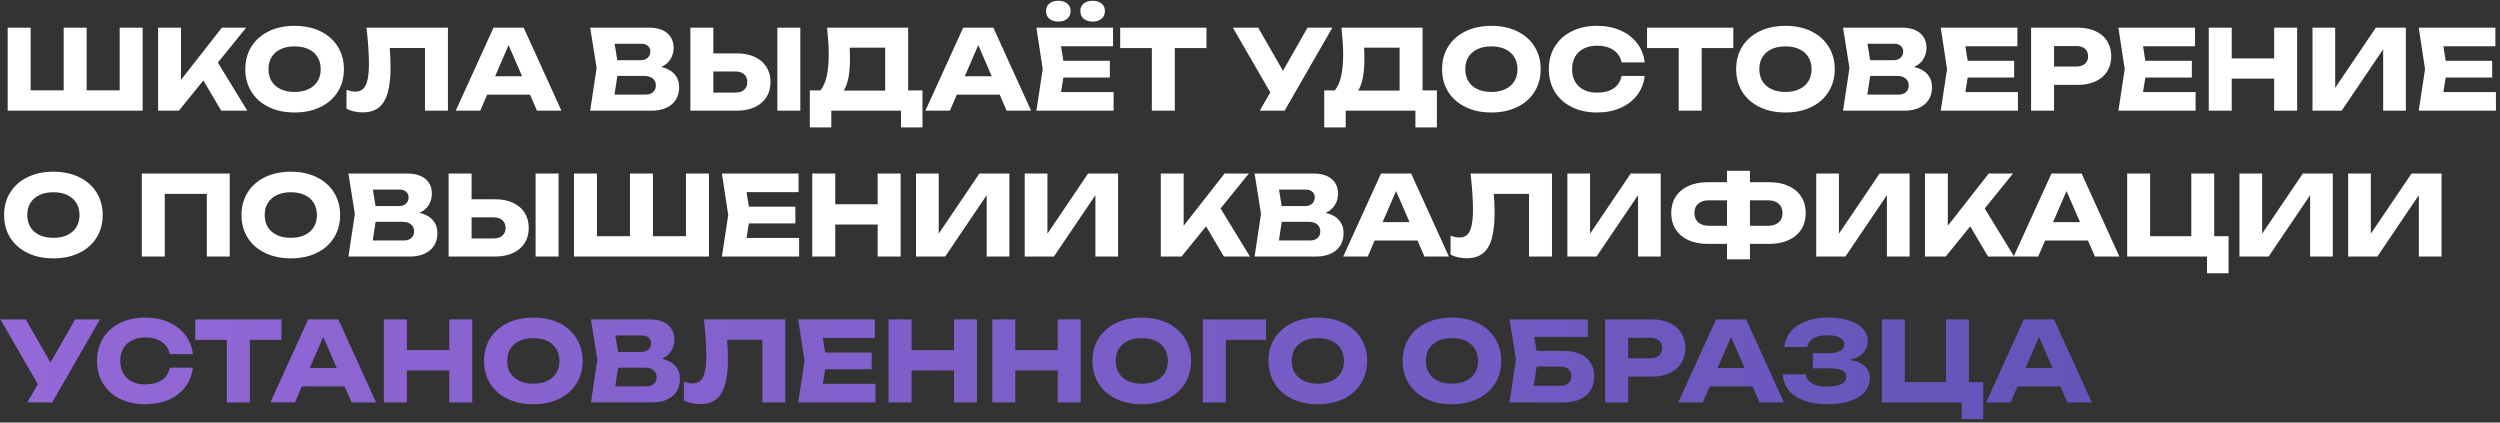 <?xml version="1.0" encoding="UTF-8"?> <svg xmlns="http://www.w3.org/2000/svg" width="497" height="84" viewBox="0 0 497 84" fill="none"><rect x="0" y="0" width="497" height="84" fill="#333333" stroke="none"/> <path d="M23.793 17.963V5.5H28.358V22H1.529V5.5H6.094V17.963H12.661V5.5H17.226V17.963H23.793ZM43.315 12.441L49.156 22H43.975L40.433 15.994L35.56 22H31.435V5.5H35.978V15.884L44.107 5.5H48.936L43.315 12.441ZM58.568 22.363C56.632 22.363 54.923 22.004 53.442 21.285C51.961 20.566 50.809 19.558 49.988 18.26C49.174 16.955 48.767 15.451 48.767 13.75C48.767 12.049 49.174 10.549 49.988 9.251C50.809 7.946 51.961 6.934 53.442 6.215C54.923 5.496 56.632 5.137 58.568 5.137C60.504 5.137 62.213 5.496 63.694 6.215C65.175 6.934 66.323 7.946 67.137 9.251C67.959 10.549 68.369 12.049 68.369 13.75C68.369 15.451 67.959 16.955 67.137 18.26C66.323 19.558 65.175 20.566 63.694 21.285C62.213 22.004 60.504 22.363 58.568 22.363ZM58.568 18.282C59.624 18.282 60.541 18.099 61.318 17.732C62.103 17.365 62.704 16.841 63.122 16.159C63.547 15.477 63.76 14.674 63.76 13.75C63.76 12.826 63.547 12.023 63.122 11.341C62.704 10.659 62.103 10.135 61.318 9.768C60.541 9.401 59.624 9.218 58.568 9.218C57.512 9.218 56.592 9.401 55.807 9.768C55.03 10.135 54.428 10.659 54.003 11.341C53.585 12.023 53.376 12.826 53.376 13.75C53.376 14.674 53.585 15.477 54.003 16.159C54.428 16.841 55.03 17.365 55.807 17.732C56.592 18.099 57.512 18.282 58.568 18.282ZM89.049 5.5V22H84.484V9.537H77.477C77.587 10.776 77.642 12.038 77.642 13.321C77.642 15.448 77.448 17.171 77.059 18.491C76.678 19.811 76.08 20.783 75.266 21.406C74.452 22.029 73.389 22.341 72.076 22.341C71.504 22.341 70.939 22.279 70.382 22.154C69.832 22.029 69.334 21.853 68.886 21.626V17.842C69.524 18.091 70.118 18.216 70.668 18.216C71.306 18.216 71.82 18.029 72.208 17.655C72.597 17.274 72.883 16.68 73.066 15.873C73.249 15.059 73.341 13.992 73.341 12.672C73.341 10.758 73.183 8.367 72.868 5.5H89.049ZM111.61 22H106.748L105.373 18.821H96.848L95.473 22H90.6L98.113 5.5H104.108L111.61 22ZM101.105 8.976L98.432 15.158H103.789L101.105 8.976ZM131.464 13.31C132.645 13.589 133.532 14.08 134.126 14.784C134.72 15.481 135.017 16.339 135.017 17.358C135.017 18.267 134.808 19.07 134.39 19.767C133.972 20.464 133.349 21.01 132.52 21.406C131.699 21.802 130.694 22 129.506 22H117.329L118.605 13.53L117.329 5.5H129.077C130.089 5.5 130.958 5.661 131.684 5.984C132.41 6.307 132.964 6.769 133.345 7.37C133.726 7.971 133.917 8.686 133.917 9.515C133.917 10.322 133.715 11.059 133.312 11.726C132.916 12.393 132.3 12.921 131.464 13.31ZM129.286 10.219C129.286 9.764 129.125 9.398 128.802 9.119C128.487 8.833 128.047 8.69 127.482 8.69H122.18L122.719 11.968H127.394C127.951 11.968 128.406 11.81 128.758 11.495C129.11 11.172 129.286 10.747 129.286 10.219ZM128.296 18.81C128.949 18.81 129.458 18.649 129.825 18.326C130.199 18.003 130.386 17.556 130.386 16.984C130.386 16.405 130.181 15.946 129.77 15.609C129.359 15.264 128.773 15.092 128.01 15.092H122.73L122.158 18.81H128.296ZM146.475 10.615C147.853 10.615 149.045 10.85 150.05 11.319C151.062 11.788 151.835 12.452 152.371 13.31C152.906 14.168 153.174 15.169 153.174 16.313C153.174 17.457 152.906 18.458 152.371 19.316C151.835 20.167 151.062 20.827 150.05 21.296C149.045 21.765 147.853 22 146.475 22H137.246V5.5H141.811V10.615H146.475ZM146.2 18.403C146.94 18.403 147.52 18.22 147.938 17.853C148.356 17.479 148.565 16.966 148.565 16.313C148.565 15.66 148.356 15.147 147.938 14.773C147.52 14.399 146.94 14.212 146.2 14.212H141.811V18.403H146.2ZM154.538 22V5.5H159.103V22H154.538ZM180.539 17.974H183.388V25.322H179.12V22H165.26V25.322H160.992V17.974H163.093C163.658 17.285 164.076 16.35 164.347 15.169C164.619 13.981 164.754 12.518 164.754 10.78C164.754 9.365 164.644 7.605 164.424 5.5H180.539V17.974ZM175.974 18.018V9.482H168.912C168.956 10.113 168.978 10.857 168.978 11.715C168.978 14.604 168.564 16.705 167.735 18.018H175.974ZM204.981 22H200.119L198.744 18.821H190.219L188.844 22H183.971L191.484 5.5H197.479L204.981 22ZM194.476 8.976L191.803 15.158H197.16L194.476 8.976ZM211.395 15.411L210.933 18.304H221.383V22H206.038L207.292 13.75L206.038 5.5H221.273V9.196H210.933L211.395 12.089H220.635V15.411H211.395ZM210.394 4.29C209.653 4.29 209.059 4.103 208.612 3.729C208.172 3.355 207.952 2.842 207.952 2.189C207.952 1.558 208.172 1.063 208.612 0.704C209.059 0.337 209.653 0.154 210.394 0.154C211.135 0.154 211.725 0.337 212.165 0.704C212.612 1.063 212.836 1.558 212.836 2.189C212.836 2.842 212.612 3.355 212.165 3.729C211.725 4.103 211.135 4.29 210.394 4.29ZM217.214 4.29C216.473 4.29 215.879 4.103 215.432 3.729C214.992 3.355 214.772 2.842 214.772 2.189C214.772 1.558 214.992 1.063 215.432 0.704C215.879 0.337 216.473 0.154 217.214 0.154C217.955 0.154 218.545 0.337 218.985 0.704C219.432 1.063 219.656 1.558 219.656 2.189C219.656 2.842 219.432 3.355 218.985 3.729C218.545 4.103 217.955 4.29 217.214 4.29ZM222.695 5.5H239.844V9.559H233.552V22H228.987V9.559H222.695V5.5ZM255.051 14.08L259.935 5.5H264.874L255.381 22H250.442L252.532 18.37L245.096 5.5H250.134L255.051 14.08ZM282.805 17.974H285.654V25.322H281.386V22H267.526V25.322H263.258V17.974H265.359C265.924 17.285 266.342 16.35 266.613 15.169C266.884 13.981 267.02 12.518 267.02 10.78C267.02 9.365 266.91 7.605 266.69 5.5H282.805V17.974ZM278.24 18.018V9.482H271.178C271.222 10.113 271.244 10.857 271.244 11.715C271.244 14.604 270.83 16.705 270.001 18.018H278.24ZM296.486 22.363C294.55 22.363 292.841 22.004 291.36 21.285C289.879 20.566 288.727 19.558 287.906 18.26C287.092 16.955 286.685 15.451 286.685 13.75C286.685 12.049 287.092 10.549 287.906 9.251C288.727 7.946 289.879 6.934 291.36 6.215C292.841 5.496 294.55 5.137 296.486 5.137C298.422 5.137 300.131 5.496 301.612 6.215C303.093 6.934 304.241 7.946 305.055 9.251C305.876 10.549 306.287 12.049 306.287 13.75C306.287 15.451 305.876 16.955 305.055 18.26C304.241 19.558 303.093 20.566 301.612 21.285C300.131 22.004 298.422 22.363 296.486 22.363ZM296.486 18.282C297.542 18.282 298.459 18.099 299.236 17.732C300.021 17.365 300.622 16.841 301.04 16.159C301.465 15.477 301.678 14.674 301.678 13.75C301.678 12.826 301.465 12.023 301.04 11.341C300.622 10.659 300.021 10.135 299.236 9.768C298.459 9.401 297.542 9.218 296.486 9.218C295.43 9.218 294.51 9.401 293.725 9.768C292.948 10.135 292.346 10.659 291.921 11.341C291.503 12.023 291.294 12.826 291.294 13.75C291.294 14.674 291.503 15.477 291.921 16.159C292.346 16.841 292.948 17.365 293.725 17.732C294.51 18.099 295.43 18.282 296.486 18.282ZM326.964 15.092C326.802 16.537 326.304 17.809 325.468 18.909C324.632 20.002 323.528 20.852 322.157 21.461C320.785 22.062 319.234 22.363 317.504 22.363C315.604 22.363 313.929 22.004 312.477 21.285C311.025 20.566 309.899 19.558 309.1 18.26C308.308 16.955 307.912 15.451 307.912 13.75C307.912 12.049 308.308 10.549 309.1 9.251C309.899 7.946 311.025 6.934 312.477 6.215C313.929 5.496 315.604 5.137 317.504 5.137C319.234 5.137 320.785 5.441 322.157 6.05C323.528 6.651 324.632 7.502 325.468 8.602C326.304 9.695 326.802 10.963 326.964 12.408H322.377C322.157 11.367 321.625 10.553 320.782 9.966C319.938 9.379 318.842 9.086 317.493 9.086C316.473 9.086 315.59 9.277 314.842 9.658C314.101 10.032 313.529 10.571 313.126 11.275C312.73 11.972 312.532 12.797 312.532 13.75C312.532 14.703 312.73 15.532 313.126 16.236C313.529 16.933 314.101 17.472 314.842 17.853C315.59 18.227 316.473 18.414 317.493 18.414C318.857 18.414 319.957 18.132 320.793 17.567C321.636 16.995 322.164 16.17 322.377 15.092H326.964ZM327.432 5.5H344.581V9.559H338.289V22H333.724V9.559H327.432V5.5ZM354.945 22.363C353.009 22.363 351.3 22.004 349.819 21.285C348.338 20.566 347.186 19.558 346.365 18.26C345.551 16.955 345.144 15.451 345.144 13.75C345.144 12.049 345.551 10.549 346.365 9.251C347.186 7.946 348.338 6.934 349.819 6.215C351.3 5.496 353.009 5.137 354.945 5.137C356.881 5.137 358.59 5.496 360.071 6.215C361.552 6.934 362.7 7.946 363.514 9.251C364.335 10.549 364.746 12.049 364.746 13.75C364.746 15.451 364.335 16.955 363.514 18.26C362.7 19.558 361.552 20.566 360.071 21.285C358.59 22.004 356.881 22.363 354.945 22.363ZM354.945 18.282C356.001 18.282 356.918 18.099 357.695 17.732C358.48 17.365 359.081 16.841 359.499 16.159C359.924 15.477 360.137 14.674 360.137 13.75C360.137 12.826 359.924 12.023 359.499 11.341C359.081 10.659 358.48 10.135 357.695 9.768C356.918 9.401 356.001 9.218 354.945 9.218C353.889 9.218 352.969 9.401 352.184 9.768C351.407 10.135 350.805 10.659 350.38 11.341C349.962 12.023 349.753 12.826 349.753 13.75C349.753 14.674 349.962 15.477 350.38 16.159C350.805 16.841 351.407 17.365 352.184 17.732C352.969 18.099 353.889 18.282 354.945 18.282ZM380.532 13.31C381.713 13.589 382.6 14.08 383.194 14.784C383.788 15.481 384.085 16.339 384.085 17.358C384.085 18.267 383.876 19.07 383.458 19.767C383.04 20.464 382.417 21.01 381.588 21.406C380.767 21.802 379.762 22 378.574 22H366.397L367.673 13.53L366.397 5.5H378.145C379.157 5.5 380.026 5.661 380.752 5.984C381.478 6.307 382.032 6.769 382.413 7.37C382.795 7.971 382.985 8.686 382.985 9.515C382.985 10.322 382.784 11.059 382.38 11.726C381.984 12.393 381.368 12.921 380.532 13.31ZM378.354 10.219C378.354 9.764 378.193 9.398 377.87 9.119C377.555 8.833 377.115 8.69 376.55 8.69H371.248L371.787 11.968H376.462C377.02 11.968 377.474 11.81 377.826 11.495C378.178 11.172 378.354 10.747 378.354 10.219ZM377.364 18.81C378.017 18.81 378.527 18.649 378.893 18.326C379.267 18.003 379.454 17.556 379.454 16.984C379.454 16.405 379.249 15.946 378.838 15.609C378.428 15.264 377.841 15.092 377.078 15.092H371.798L371.226 18.81H377.364ZM391.176 15.411L390.714 18.304H401.164V22H385.819L387.073 13.75L385.819 5.5H401.054V9.196H390.714L391.176 12.089H400.416V15.411H391.176ZM413.043 5.5C414.414 5.5 415.602 5.735 416.607 6.204C417.612 6.673 418.382 7.337 418.917 8.195C419.452 9.053 419.72 10.05 419.72 11.187C419.72 12.324 419.452 13.321 418.917 14.179C418.382 15.037 417.612 15.701 416.607 16.17C415.602 16.639 414.414 16.874 413.043 16.874H408.346V22H403.781V5.5H413.043ZM412.779 13.222C413.512 13.222 414.084 13.042 414.495 12.683C414.906 12.324 415.111 11.825 415.111 11.187C415.111 10.549 414.906 10.05 414.495 9.691C414.084 9.332 413.512 9.152 412.779 9.152H408.346V13.222H412.779ZM426.496 15.411L426.034 18.304H436.484V22H421.139L422.393 13.75L421.139 5.5H436.374V9.196H426.034L426.496 12.089H435.736V15.411H426.496ZM452.103 11.605V5.5H456.668V22H452.103V15.631H443.666V22H439.101V5.5H443.666V11.605H452.103ZM464.236 17.457L472.321 5.5H478.283V22H473.773V9.801L465.523 22H459.726V5.5H464.236V17.457ZM486.202 15.411L485.74 18.304H496.19V22H480.845L482.099 13.75L480.845 5.5H496.08V9.196H485.74L486.202 12.089H495.442V15.411H486.202ZM10.615 51.363C8.679 51.363 6.97 51.004 5.489 50.285C4.008 49.566 2.856 48.558 2.035 47.26C1.221 45.955 0.814 44.451 0.814 42.75C0.814 41.049 1.221 39.549 2.035 38.251C2.856 36.946 4.008 35.934 5.489 35.215C6.97 34.496 8.679 34.137 10.615 34.137C12.551 34.137 14.26 34.496 15.741 35.215C17.222 35.934 18.37 36.946 19.184 38.251C20.005 39.549 20.416 41.049 20.416 42.75C20.416 44.451 20.005 45.955 19.184 47.26C18.37 48.558 17.222 49.566 15.741 50.285C14.26 51.004 12.551 51.363 10.615 51.363ZM10.615 47.282C11.671 47.282 12.588 47.099 13.365 46.732C14.15 46.365 14.751 45.841 15.169 45.159C15.594 44.477 15.807 43.674 15.807 42.75C15.807 41.826 15.594 41.023 15.169 40.341C14.751 39.659 14.15 39.135 13.365 38.768C12.588 38.401 11.671 38.218 10.615 38.218C9.559 38.218 8.639 38.401 7.854 38.768C7.077 39.135 6.475 39.659 6.05 40.341C5.632 41.023 5.423 41.826 5.423 42.75C5.423 43.674 5.632 44.477 6.05 45.159C6.475 45.841 7.077 46.365 7.854 46.732C8.639 47.099 9.559 47.282 10.615 47.282ZM28.191 51V34.5H45.67V51H41.116V38.537H32.756V51H28.191ZM57.816 51.363C55.88 51.363 54.172 51.004 52.69 50.285C51.209 49.566 50.057 48.558 49.236 47.26C48.422 45.955 48.015 44.451 48.015 42.75C48.015 41.049 48.422 39.549 49.236 38.251C50.057 36.946 51.209 35.934 52.69 35.215C54.172 34.496 55.88 34.137 57.816 34.137C59.752 34.137 61.461 34.496 62.942 35.215C64.424 35.934 65.571 36.946 66.385 38.251C67.207 39.549 67.617 41.049 67.617 42.75C67.617 44.451 67.207 45.955 66.385 47.26C65.571 48.558 64.424 49.566 62.942 50.285C61.461 51.004 59.752 51.363 57.816 51.363ZM57.816 47.282C58.872 47.282 59.789 47.099 60.566 46.732C61.351 46.365 61.952 45.841 62.37 45.159C62.795 44.477 63.008 43.674 63.008 42.75C63.008 41.826 62.795 41.023 62.37 40.341C61.952 39.659 61.351 39.135 60.566 38.768C59.789 38.401 58.872 38.218 57.816 38.218C56.76 38.218 55.84 38.401 55.055 38.768C54.278 39.135 53.676 39.659 53.251 40.341C52.833 41.023 52.624 41.826 52.624 42.75C52.624 43.674 52.833 44.477 53.251 45.159C53.676 45.841 54.278 46.365 55.055 46.732C55.84 47.099 56.76 47.282 57.816 47.282ZM83.403 42.31C84.584 42.589 85.471 43.08 86.065 43.784C86.659 44.481 86.956 45.339 86.956 46.358C86.956 47.267 86.747 48.07 86.329 48.767C85.911 49.464 85.288 50.01 84.459 50.406C83.638 50.802 82.633 51 81.445 51H69.268L70.544 42.53L69.268 34.5H81.016C82.028 34.5 82.897 34.661 83.623 34.984C84.349 35.307 84.903 35.769 85.284 36.37C85.666 36.971 85.856 37.686 85.856 38.515C85.856 39.322 85.655 40.059 85.251 40.726C84.855 41.393 84.239 41.921 83.403 42.31ZM81.225 39.219C81.225 38.764 81.064 38.398 80.741 38.119C80.426 37.833 79.986 37.69 79.421 37.69H74.119L74.658 40.968H79.333C79.891 40.968 80.345 40.81 80.697 40.495C81.049 40.172 81.225 39.747 81.225 39.219ZM80.235 47.81C80.888 47.81 81.398 47.649 81.764 47.326C82.138 47.003 82.325 46.556 82.325 45.984C82.325 45.405 82.12 44.946 81.709 44.609C81.299 44.264 80.712 44.092 79.949 44.092H74.669L74.097 47.81H80.235ZM98.414 39.615C99.793 39.615 100.985 39.85 101.989 40.319C103.001 40.788 103.775 41.452 104.31 42.31C104.846 43.168 105.113 44.169 105.113 45.313C105.113 46.457 104.846 47.458 104.31 48.316C103.775 49.167 103.001 49.827 101.989 50.296C100.985 50.765 99.793 51 98.414 51H89.185V34.5H93.75V39.615H98.414ZM98.139 47.403C98.88 47.403 99.459 47.22 99.877 46.853C100.295 46.479 100.504 45.966 100.504 45.313C100.504 44.66 100.295 44.147 99.877 43.773C99.459 43.399 98.88 43.212 98.139 43.212H93.75V47.403H98.139ZM106.477 51V34.5H111.042V51H106.477ZM136.371 46.963V34.5H140.936V51H114.107V34.5H118.672V46.963H125.239V34.5H129.804V46.963H136.371ZM148.875 44.411L148.413 47.304H158.863V51H143.518L144.772 42.75L143.518 34.5H158.753V38.196H148.413L148.875 41.089H158.115V44.411H148.875ZM174.482 40.605V34.5H179.047V51H174.482V44.631H166.045V51H161.48V34.5H166.045V40.605H174.482ZM186.615 46.457L194.7 34.5H200.662V51H196.152V38.801L187.902 51H182.105V34.5H186.615V46.457ZM208.228 46.457L216.313 34.5H222.275V51H217.765V38.801L209.515 51H203.718V34.5H208.228V46.457ZM242.647 41.441L248.488 51H243.307L239.765 44.994L234.892 51H230.767V34.5H235.31V44.884L243.439 34.5H248.268L242.647 41.441ZM263.55 42.31C264.731 42.589 265.618 43.08 266.212 43.784C266.806 44.481 267.103 45.339 267.103 46.358C267.103 47.267 266.894 48.07 266.476 48.767C266.058 49.464 265.435 50.01 264.606 50.406C263.785 50.802 262.78 51 261.592 51H249.415L250.691 42.53L249.415 34.5H261.163C262.175 34.5 263.044 34.661 263.77 34.984C264.496 35.307 265.05 35.769 265.431 36.37C265.812 36.971 266.003 37.686 266.003 38.515C266.003 39.322 265.801 40.059 265.398 40.726C265.002 41.393 264.386 41.921 263.55 42.31ZM261.372 39.219C261.372 38.764 261.211 38.398 260.888 38.119C260.573 37.833 260.133 37.69 259.568 37.69H254.266L254.805 40.968H259.48C260.037 40.968 260.492 40.81 260.844 40.495C261.196 40.172 261.372 39.747 261.372 39.219ZM260.382 47.81C261.035 47.81 261.544 47.649 261.911 47.326C262.285 47.003 262.472 46.556 262.472 45.984C262.472 45.405 262.267 44.946 261.856 44.609C261.445 44.264 260.859 44.092 260.096 44.092H254.816L254.244 47.81H260.382ZM288.04 51H283.178L281.803 47.821H273.278L271.903 51H267.03L274.543 34.5H280.538L288.04 51ZM277.535 37.976L274.862 44.158H280.219L277.535 37.976ZM308.534 34.5V51H303.969V38.537H296.962C297.072 39.776 297.127 41.038 297.127 42.321C297.127 44.448 296.932 46.171 296.544 47.491C296.162 48.811 295.565 49.783 294.751 50.406C293.937 51.029 292.873 51.341 291.561 51.341C290.989 51.341 290.424 51.279 289.867 51.154C289.317 51.029 288.818 50.853 288.371 50.626V46.842C289.009 47.091 289.603 47.216 290.153 47.216C290.791 47.216 291.304 47.029 291.693 46.655C292.081 46.274 292.367 45.68 292.551 44.873C292.734 44.059 292.826 42.992 292.826 41.672C292.826 39.758 292.668 37.367 292.353 34.5H308.534ZM316.102 46.457L324.187 34.5H330.149V51H325.639V38.801L317.389 51H311.592V34.5H316.102V46.457ZM351.762 36.227C353.236 36.227 354.515 36.48 355.601 36.986C356.693 37.492 357.529 38.207 358.109 39.131C358.688 40.055 358.978 41.129 358.978 42.354C358.978 43.579 358.688 44.653 358.109 45.577C357.529 46.501 356.693 47.216 355.601 47.722C354.515 48.228 353.236 48.481 351.762 48.481H347.89V51.55H343.325V48.481H339.464C337.99 48.481 336.706 48.228 335.614 47.722C334.528 47.216 333.692 46.501 333.106 45.577C332.526 44.653 332.237 43.579 332.237 42.354C332.237 41.129 332.526 40.055 333.106 39.131C333.692 38.207 334.528 37.492 335.614 36.986C336.706 36.48 337.99 36.227 339.464 36.227H343.325V33.95H347.89V36.227H351.762ZM343.325 44.884V39.824H339.717C338.822 39.824 338.118 40.048 337.605 40.495C337.099 40.942 336.846 41.562 336.846 42.354C336.846 43.146 337.099 43.766 337.605 44.213C338.118 44.66 338.822 44.884 339.717 44.884H343.325ZM351.498 44.884C352.392 44.884 353.093 44.66 353.599 44.213C354.112 43.766 354.369 43.146 354.369 42.354C354.369 41.562 354.112 40.942 353.599 40.495C353.093 40.048 352.392 39.824 351.498 39.824H347.89V44.884H351.498ZM365.58 46.457L373.665 34.5H379.627V51H375.117V38.801L366.867 51H361.07V34.5H365.58V46.457ZM394.563 41.441L400.404 51H395.223L391.681 44.994L386.808 51H382.683V34.5H387.226V44.884L395.355 34.5H400.184L394.563 41.441ZM421.329 51H416.467L415.092 47.821H406.567L405.192 51H400.319L407.832 34.5H413.827L421.329 51ZM410.824 37.976L408.151 44.158H413.508L410.824 37.976ZM440.184 34.5V46.963H443.033V54.322H438.754V51H422.881V34.5H427.446V46.963H435.63V34.5H440.184ZM449.713 46.457L457.798 34.5H463.76V51H459.25V38.801L451 51H445.203V34.5H449.713V46.457ZM471.326 46.457L479.411 34.5H485.373V51H480.863V38.801L472.613 51H466.816V34.5H471.326V46.457Z" fill="white"></path> <path d="M10.043 72.08L14.927 63.5H19.866L10.373 80H5.434L7.524 76.37L0.088 63.5H5.126L10.043 72.08ZM38.343 73.092C38.181 74.537 37.683 75.809 36.847 76.909C36.011 78.002 34.907 78.852 33.536 79.461C32.164 80.062 30.613 80.363 28.883 80.363C26.983 80.363 25.308 80.004 23.856 79.285C22.404 78.566 21.278 77.558 20.479 76.26C19.687 74.955 19.291 73.451 19.291 71.75C19.291 70.049 19.687 68.549 20.479 67.251C21.278 65.946 22.404 64.934 23.856 64.215C25.308 63.496 26.983 63.137 28.883 63.137C30.613 63.137 32.164 63.441 33.536 64.05C34.907 64.651 36.011 65.502 36.847 66.602C37.683 67.695 38.181 68.963 38.343 70.408H33.756C33.536 69.367 33.004 68.553 32.161 67.966C31.317 67.379 30.221 67.086 28.872 67.086C27.852 67.086 26.969 67.277 26.221 67.658C25.48 68.032 24.908 68.571 24.505 69.275C24.109 69.972 23.911 70.797 23.911 71.75C23.911 72.703 24.109 73.532 24.505 74.236C24.908 74.933 25.48 75.472 26.221 75.853C26.969 76.227 27.852 76.414 28.872 76.414C30.236 76.414 31.336 76.132 32.172 75.567C33.015 74.995 33.543 74.17 33.756 73.092H38.343ZM38.811 63.5H55.96V67.559H49.668V80H45.103V67.559H38.811V63.5ZM74.764 80H69.902L68.527 76.821H60.002L58.627 80H53.754L61.267 63.5H67.262L74.764 80ZM64.259 66.976L61.586 73.158H66.943L64.259 66.976ZM89.318 69.605V63.5H93.883V80H89.318V73.631H80.881V80H76.316V63.5H80.881V69.605H89.318ZM106.027 80.363C104.091 80.363 102.382 80.004 100.901 79.285C99.42 78.566 98.268 77.558 97.447 76.26C96.633 74.955 96.226 73.451 96.226 71.75C96.226 70.049 96.633 68.549 97.447 67.251C98.268 65.946 99.42 64.934 100.901 64.215C102.382 63.496 104.091 63.137 106.027 63.137C107.963 63.137 109.672 63.496 111.153 64.215C112.634 64.934 113.782 65.946 114.596 67.251C115.417 68.549 115.828 70.049 115.828 71.75C115.828 73.451 115.417 74.955 114.596 76.26C113.782 77.558 112.634 78.566 111.153 79.285C109.672 80.004 107.963 80.363 106.027 80.363ZM106.027 76.282C107.083 76.282 108 76.099 108.777 75.732C109.562 75.365 110.163 74.841 110.581 74.159C111.006 73.477 111.219 72.674 111.219 71.75C111.219 70.826 111.006 70.023 110.581 69.341C110.163 68.659 109.562 68.135 108.777 67.768C108 67.401 107.083 67.218 106.027 67.218C104.971 67.218 104.051 67.401 103.266 67.768C102.489 68.135 101.887 68.659 101.462 69.341C101.044 70.023 100.835 70.826 100.835 71.75C100.835 72.674 101.044 73.477 101.462 74.159C101.887 74.841 102.489 75.365 103.266 75.732C104.051 76.099 104.971 76.282 106.027 76.282ZM131.614 71.31C132.795 71.589 133.682 72.08 134.276 72.784C134.87 73.481 135.167 74.339 135.167 75.358C135.167 76.267 134.958 77.07 134.54 77.767C134.122 78.464 133.499 79.01 132.67 79.406C131.849 79.802 130.844 80 129.656 80H117.479L118.755 71.53L117.479 63.5H129.227C130.239 63.5 131.108 63.661 131.834 63.984C132.56 64.307 133.114 64.769 133.495 65.37C133.877 65.971 134.067 66.686 134.067 67.515C134.067 68.322 133.866 69.059 133.462 69.726C133.066 70.393 132.45 70.921 131.614 71.31ZM129.436 68.219C129.436 67.764 129.275 67.398 128.952 67.119C128.637 66.833 128.197 66.69 127.632 66.69H122.33L122.869 69.968H127.544C128.102 69.968 128.556 69.81 128.908 69.495C129.26 69.172 129.436 68.747 129.436 68.219ZM128.446 76.81C129.099 76.81 129.609 76.649 129.975 76.326C130.349 76.003 130.536 75.556 130.536 74.984C130.536 74.405 130.331 73.946 129.92 73.609C129.51 73.264 128.923 73.092 128.16 73.092H122.88L122.308 76.81H128.446ZM156.123 63.5V80H151.558V67.537H144.551C144.661 68.776 144.716 70.038 144.716 71.321C144.716 73.448 144.522 75.171 144.133 76.491C143.752 77.811 143.154 78.783 142.34 79.406C141.526 80.029 140.463 80.341 139.15 80.341C138.578 80.341 138.014 80.279 137.456 80.154C136.906 80.029 136.408 79.853 135.96 79.626V75.842C136.598 76.091 137.192 76.216 137.742 76.216C138.38 76.216 138.894 76.029 139.282 75.655C139.671 75.274 139.957 74.68 140.14 73.873C140.324 73.059 140.415 71.992 140.415 70.672C140.415 68.758 140.258 66.367 139.942 63.5H156.123ZM164.043 73.411L163.581 76.304H174.031V80H158.686L159.94 71.75L158.686 63.5H173.921V67.196H163.581L164.043 70.089H173.283V73.411H164.043ZM189.65 69.605V63.5H194.215V80H189.65V73.631H181.213V80H176.648V63.5H181.213V69.605H189.65ZM210.275 69.605V63.5H214.84V80H210.275V73.631H201.838V80H197.273V63.5H201.838V69.605H210.275ZM226.984 80.363C225.048 80.363 223.339 80.004 221.858 79.285C220.377 78.566 219.225 77.558 218.404 76.26C217.59 74.955 217.183 73.451 217.183 71.75C217.183 70.049 217.59 68.549 218.404 67.251C219.225 65.946 220.377 64.934 221.858 64.215C223.339 63.496 225.048 63.137 226.984 63.137C228.92 63.137 230.629 63.496 232.11 64.215C233.591 64.934 234.739 65.946 235.553 67.251C236.374 68.549 236.785 70.049 236.785 71.75C236.785 73.451 236.374 74.955 235.553 76.26C234.739 77.558 233.591 78.566 232.11 79.285C230.629 80.004 228.92 80.363 226.984 80.363ZM226.984 76.282C228.04 76.282 228.957 76.099 229.734 75.732C230.519 75.365 231.12 74.841 231.538 74.159C231.963 73.477 232.176 72.674 232.176 71.75C232.176 70.826 231.963 70.023 231.538 69.341C231.12 68.659 230.519 68.135 229.734 67.768C228.957 67.401 228.04 67.218 226.984 67.218C225.928 67.218 225.008 67.401 224.223 67.768C223.446 68.135 222.844 68.659 222.419 69.341C222.001 70.023 221.792 70.826 221.792 71.75C221.792 72.674 222.001 73.477 222.419 74.159C222.844 74.841 223.446 75.365 224.223 75.732C225.008 76.099 225.928 76.282 226.984 76.282ZM239.125 63.5H251.665V67.57H243.69V80H239.125V63.5ZM261.982 80.363C260.046 80.363 258.338 80.004 256.856 79.285C255.375 78.566 254.224 77.558 253.402 76.26C252.588 74.955 252.181 73.451 252.181 71.75C252.181 70.049 252.588 68.549 253.402 67.251C254.224 65.946 255.375 64.934 256.856 64.215C258.338 63.496 260.046 63.137 261.982 63.137C263.918 63.137 265.627 63.496 267.108 64.215C268.59 64.934 269.737 65.946 270.551 67.251C271.373 68.549 271.783 70.049 271.783 71.75C271.783 73.451 271.373 74.955 270.551 76.26C269.737 77.558 268.59 78.566 267.108 79.285C265.627 80.004 263.918 80.363 261.982 80.363ZM261.982 76.282C263.038 76.282 263.955 76.099 264.732 75.732C265.517 75.365 266.118 74.841 266.536 74.159C266.962 73.477 267.174 72.674 267.174 71.75C267.174 70.826 266.962 70.023 266.536 69.341C266.118 68.659 265.517 68.135 264.732 67.768C263.955 67.401 263.038 67.218 261.982 67.218C260.926 67.218 260.006 67.401 259.221 67.768C258.444 68.135 257.843 68.659 257.417 69.341C256.999 70.023 256.79 70.826 256.79 71.75C256.79 72.674 256.999 73.477 257.417 74.159C257.843 74.841 258.444 75.365 259.221 75.732C260.006 76.099 260.926 76.282 261.982 76.282ZM288.644 80.363C286.708 80.363 285 80.004 283.518 79.285C282.037 78.566 280.886 77.558 280.064 76.26C279.25 74.955 278.843 73.451 278.843 71.75C278.843 70.049 279.25 68.549 280.064 67.251C280.886 65.946 282.037 64.934 283.518 64.215C285 63.496 286.708 63.137 288.644 63.137C290.58 63.137 292.289 63.496 293.77 64.215C295.252 64.934 296.399 65.946 297.213 67.251C298.035 68.549 298.445 70.049 298.445 71.75C298.445 73.451 298.035 74.955 297.213 76.26C296.399 77.558 295.252 78.566 293.77 79.285C292.289 80.004 290.58 80.363 288.644 80.363ZM288.644 76.282C289.7 76.282 290.617 76.099 291.394 75.732C292.179 75.365 292.78 74.841 293.198 74.159C293.624 73.477 293.836 72.674 293.836 71.75C293.836 70.826 293.624 70.023 293.198 69.341C292.78 68.659 292.179 68.135 291.394 67.768C290.617 67.401 289.7 67.218 288.644 67.218C287.588 67.218 286.668 67.401 285.883 67.768C285.106 68.135 284.505 68.659 284.079 69.341C283.661 70.023 283.452 70.826 283.452 71.75C283.452 72.674 283.661 73.477 284.079 74.159C284.505 74.841 285.106 75.365 285.883 75.732C286.668 76.099 287.588 76.282 288.644 76.282ZM310.833 69.77C312.182 69.77 313.311 69.983 314.221 70.408C315.13 70.826 315.808 71.42 316.256 72.19C316.703 72.953 316.927 73.855 316.927 74.896C316.927 75.923 316.685 76.821 316.201 77.591C315.717 78.354 315.016 78.948 314.1 79.373C313.183 79.791 312.094 80 310.833 80H300.097L301.373 71.431L300.097 63.5H315.651V66.965H305.003L305.465 69.77H310.833ZM310.239 76.678C310.906 76.678 311.43 76.513 311.812 76.183C312.193 75.846 312.384 75.38 312.384 74.786C312.384 74.192 312.189 73.726 311.801 73.389C311.419 73.052 310.895 72.883 310.228 72.883H305.487L304.904 76.678H310.239ZM328.373 63.5C329.744 63.5 330.932 63.735 331.937 64.204C332.942 64.673 333.712 65.337 334.247 66.195C334.782 67.053 335.05 68.05 335.05 69.187C335.05 70.324 334.782 71.321 334.247 72.179C333.712 73.037 332.942 73.701 331.937 74.17C330.932 74.639 329.744 74.874 328.373 74.874H323.676V80H319.111V63.5H328.373ZM328.109 71.222C328.842 71.222 329.414 71.042 329.825 70.683C330.236 70.324 330.441 69.825 330.441 69.187C330.441 68.549 330.236 68.05 329.825 67.691C329.414 67.332 328.842 67.152 328.109 67.152H323.676V71.222H328.109ZM354.641 80H349.779L348.404 76.821H339.879L338.504 80H333.631L341.144 63.5H347.139L354.641 80ZM344.136 66.976L341.463 73.158H346.82L344.136 66.976ZM367.783 71.552C369.051 71.757 370.023 72.168 370.698 72.784C371.38 73.4 371.721 74.214 371.721 75.226C371.721 76.238 371.387 77.133 370.72 77.91C370.06 78.68 369.092 79.281 367.816 79.714C366.547 80.147 365.025 80.363 363.251 80.363C361.505 80.363 359.976 80.121 358.664 79.637C357.351 79.153 356.328 78.464 355.595 77.569C354.861 76.667 354.469 75.615 354.418 74.412H358.994C359.104 75.204 359.518 75.809 360.237 76.227C360.955 76.645 361.96 76.854 363.251 76.854C364.475 76.854 365.414 76.689 366.067 76.359C366.719 76.022 367.046 75.527 367.046 74.874C367.046 74.302 366.76 73.884 366.188 73.62C365.623 73.356 364.703 73.224 363.427 73.224H360.402V70.221H363.361C364.453 70.221 365.275 70.067 365.825 69.759C366.382 69.451 366.661 69.026 366.661 68.483C366.661 67.896 366.36 67.445 365.759 67.13C365.165 66.807 364.332 66.646 363.262 66.646C362.081 66.646 361.153 66.848 360.479 67.251C359.804 67.654 359.408 68.23 359.291 68.978H354.759C354.832 67.885 355.217 66.899 355.914 66.019C356.61 65.132 357.604 64.431 358.895 63.918C360.185 63.397 361.711 63.137 363.471 63.137C365.025 63.137 366.397 63.331 367.585 63.72C368.773 64.109 369.689 64.655 370.335 65.359C370.987 66.063 371.314 66.873 371.314 67.79C371.314 68.67 371.02 69.444 370.434 70.111C369.854 70.778 368.971 71.259 367.783 71.552ZM391.414 63.5V75.963H394.263V83.322H389.984V80H374.111V63.5H378.676V75.963H386.86V63.5H391.414ZM415.85 80H410.988L409.613 76.821H401.088L399.713 80H394.84L402.353 63.5H408.348L415.85 80ZM405.345 66.976L402.672 73.158H408.029L405.345 66.976Z" fill="url(#paint0_linear_310_548)"></path> <defs> <linearGradient id="paint0_linear_310_548" x1="-0.259" y1="105.343" x2="611.204" y2="80.366" gradientUnits="userSpaceOnUse"> <stop stop-color="#9468D8"></stop> <stop offset="1" stop-color="#4D4BAC"></stop> </linearGradient> </defs> </svg> 